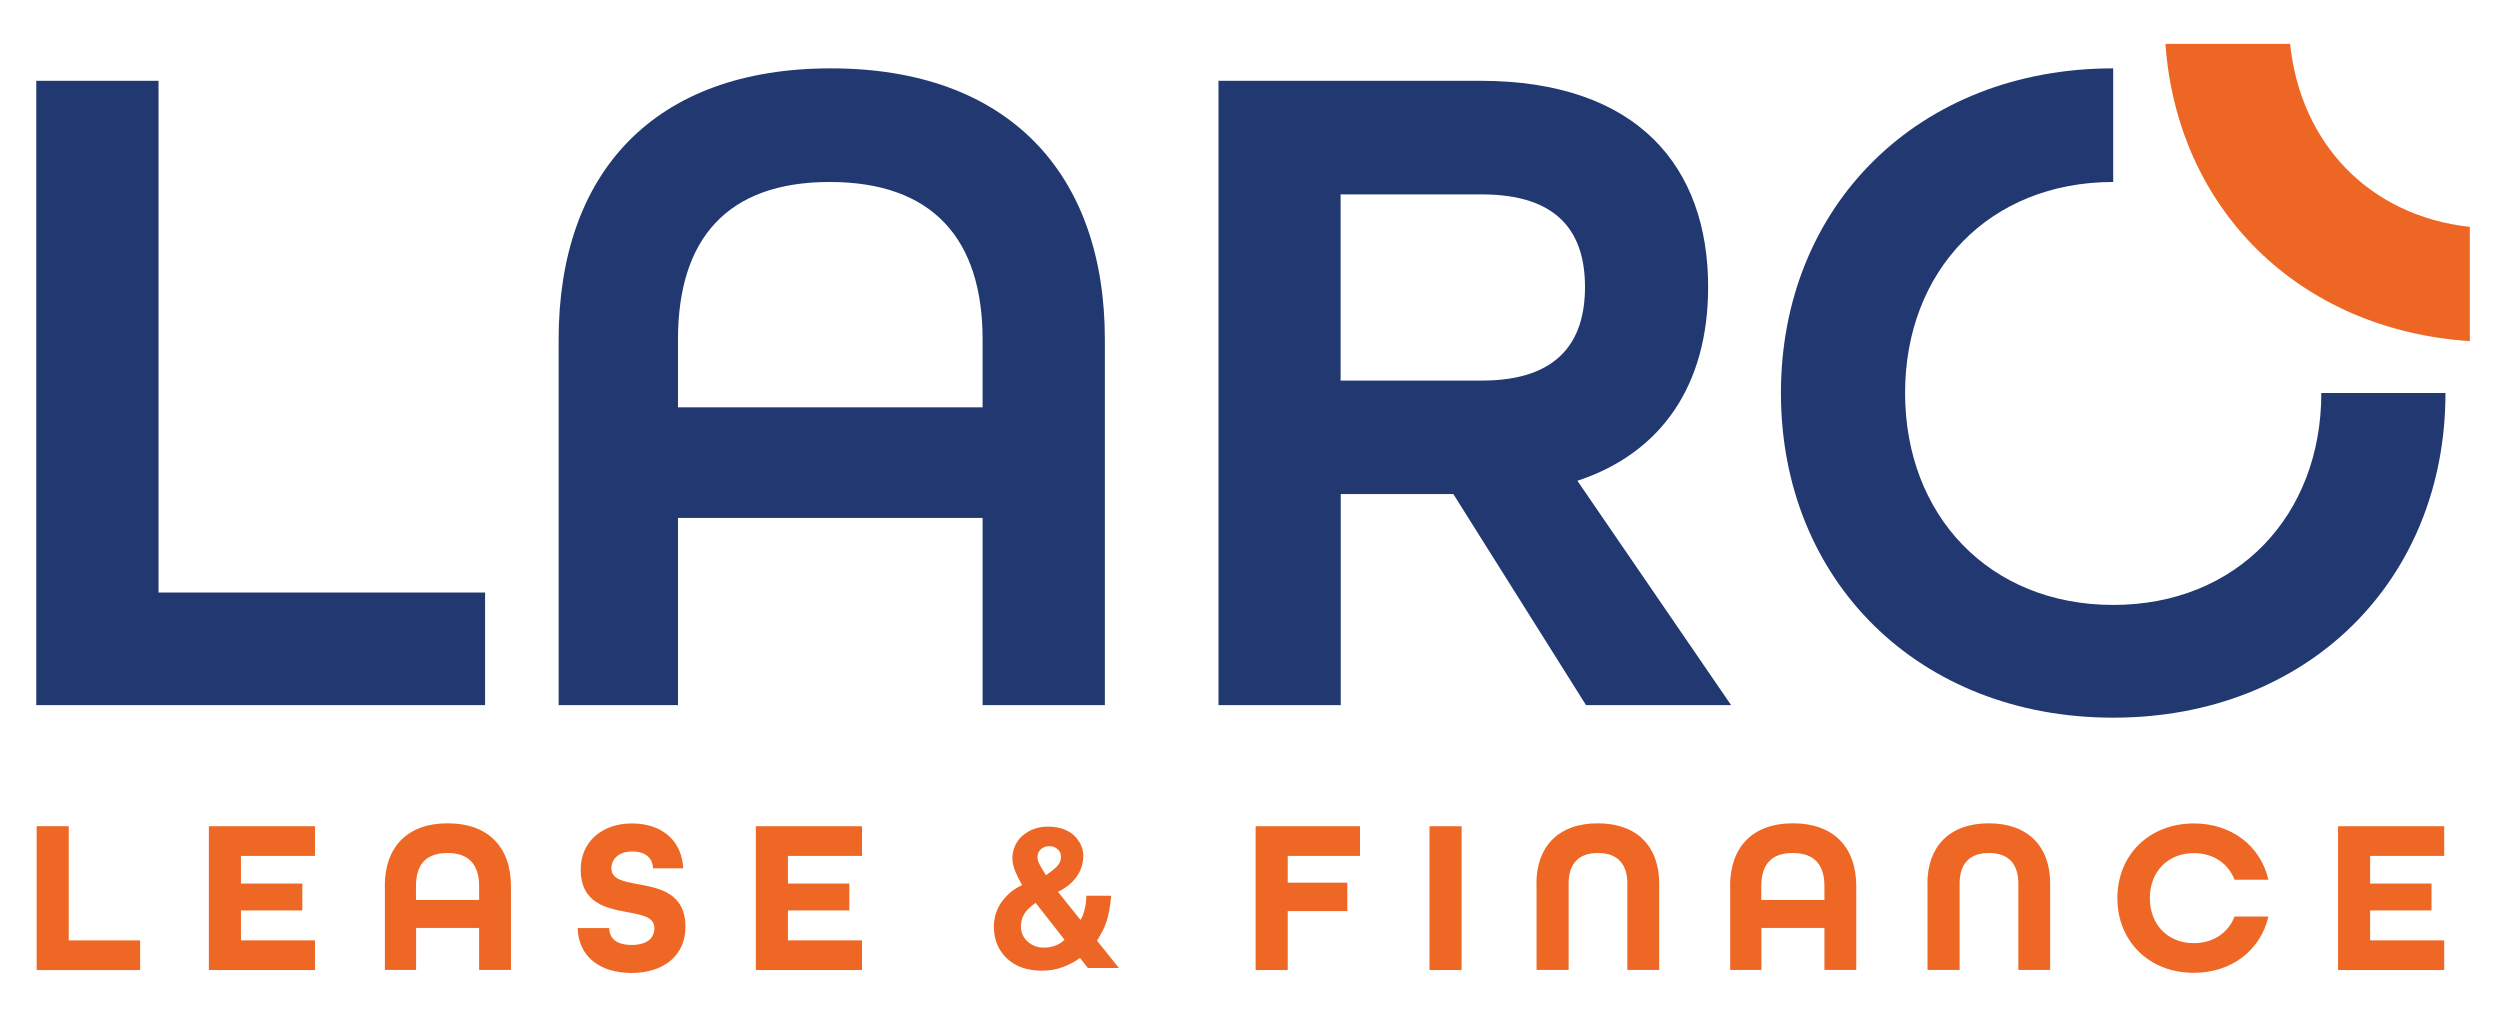<?xml version="1.0" encoding="UTF-8"?>
<svg id="Layer_1" data-name="Layer 1" xmlns="http://www.w3.org/2000/svg" viewBox="0 0 197.13 80.3">
  <defs>
    <style>
      .ontwerp {
        content: "Ontworpen door Flentem B.V. (flentem.com)";
      }

      .cls-1 {
        fill: #ee6724;
      }

      .cls-2 {
        fill: #ed6623;
      }

      .cls-3 {
        fill: #ee6625;
      }

      .cls-4 {
        fill: #213970;
      }
    </style>
  </defs>
  <g>
    <path class="cls-4" d="m2.86,6.37h9.64v40.35h25.75v8.88H2.86V6.37Z"/>
    <path class="cls-4" d="m44.05,26.77c0-13.17,7.53-21.38,21.46-21.38s21.61,8.21,21.61,21.38v28.83h-9.64v-14.76h-24.02v14.76h-9.41v-28.83Zm33.43,5.35v-5.35c0-7.91-3.92-12.42-12.05-12.42s-11.97,4.52-11.97,12.42v5.35h24.02Z"/>
    <path class="cls-4" d="m96.07,6.37h20.63c12.5,0,17.99,6.85,17.99,16.26,0,7.75-3.69,13.1-10.31,15.28l12.12,17.69h-11.44l-10.46-16.64h-8.88v16.64h-9.64V6.37Zm20.78,23.64c6.1,0,8.13-3.16,8.13-7.38s-2.03-7.3-8.13-7.3h-11.14v14.68h11.14Z"/>
  </g>
  <g>
    <path class="cls-1" d="m2.89,65.15h2.53v9h5.63v2.34H2.89v-11.34Z"/>
    <path class="cls-1" d="m16.47,65.15h8.37v2.34h-5.84v2.18h4.84v2.12h-4.84v2.36h5.84v2.34h-8.37v-11.34Z"/>
    <path class="cls-1" d="m30.34,69.88c0-3.07,1.75-4.96,4.96-4.96s4.99,1.89,4.99,4.96v6.6h-2.51v-3.31h-4.97v3.31h-2.46v-6.6Zm7.44,1.08v-1.08c0-1.7-.8-2.62-2.5-2.62s-2.48.92-2.48,2.62v1.08h4.97Z"/>
    <path class="cls-1" d="m45.56,73.18h2.48c0,.8.55,1.33,1.77,1.33s1.79-.54,1.79-1.33c0-.87-.97-1.04-2.1-1.25-1.66-.31-3.71-.68-3.71-3.38,0-2.11,1.61-3.62,4.04-3.62s3.95,1.42,4.04,3.54h-2.38c-.02-.76-.54-1.33-1.63-1.33s-1.65.62-1.65,1.33c0,.87.97,1.04,2.11,1.25,1.66.31,3.73.68,3.73,3.38,0,2.22-1.7,3.62-4.25,3.62s-4.2-1.35-4.25-3.54Z"/>
    <path class="cls-1" d="m59.6,65.15h8.37v2.34h-5.84v2.18h4.84v2.12h-4.84v2.36h5.84v2.34h-8.37v-11.34Z"/>
    <path class="cls-1" d="m99.01,65.15h8.23v2.34h-5.7v2.11h4.7v2.24h-4.7v4.65h-2.53v-11.34Z"/>
    <path class="cls-1" d="m112.72,65.15h2.53v11.34h-2.53v-11.34Z"/>
    <path class="cls-1" d="m121.15,69.67c0-2.91,1.73-4.75,4.84-4.75s4.84,1.84,4.84,4.75v6.81h-2.51v-6.81c0-1.53-.76-2.41-2.32-2.41s-2.31.88-2.31,2.41v6.81h-2.53v-6.81Z"/>
    <path class="cls-1" d="m136.42,69.88c0-3.07,1.75-4.96,4.96-4.96s4.99,1.89,4.99,4.96v6.6h-2.51v-3.31h-4.97v3.31h-2.46v-6.6Zm7.44,1.08v-1.08c0-1.7-.8-2.62-2.5-2.62s-2.48.92-2.48,2.62v1.08h4.97Z"/>
    <path class="cls-1" d="m151.98,69.67c0-2.91,1.73-4.75,4.84-4.75s4.84,1.84,4.84,4.75v6.81h-2.51v-6.81c0-1.53-.76-2.41-2.32-2.41s-2.31.88-2.31,2.41v6.81h-2.53v-6.81Z"/>
    <path class="cls-1" d="m166.96,70.82c0-3.4,2.5-5.89,6.03-5.89,3,0,5.27,1.8,5.88,4.44h-2.67c-.49-1.27-1.66-2.1-3.21-2.1-2.08,0-3.47,1.49-3.47,3.55s1.39,3.55,3.47,3.55c1.54,0,2.72-.83,3.21-2.1h2.67c-.61,2.63-2.88,4.44-5.88,4.44-3.54,0-6.03-2.5-6.03-5.89Z"/>
    <path class="cls-1" d="m184.36,65.15h8.37v2.34h-5.84v2.18h4.84v2.12h-4.84v2.36h5.84v2.34h-8.37v-11.34Z"/>
  </g>
  <path class="cls-4" d="m183.04,30.99h0c0,9.64-6.62,16.71-16.41,16.71s-16.41-7.08-16.41-16.71,6.62-16.64,16.41-16.64V5.39c-15.36,0-26.2,10.84-26.2,25.6s10.84,25.6,26.2,25.6,26.2-10.84,26.2-25.6h0s-9.79,0-9.79,0Z"/>
  <path class="cls-2" d="m170.75,3.47c.93,13.01,10.49,22.53,24,23.43v-9.01c-7.92-.87-13.35-6.57-14.17-14.43h-9.83Z"/>
  <path class="cls-3" d="m87.62,70.63c-.04.42-.09.8-.15,1.13s-.13.62-.21.88-.19.51-.31.75-.27.5-.45.78l1.73,2.16h-2.45l-.62-.8c-.36.28-.79.51-1.31.71s-1.08.3-1.68.3c-1.19,0-2.11-.33-2.79-.98-.67-.65-1.01-1.48-1.01-2.48,0-.75.21-1.42.64-2s.96-1.01,1.59-1.29c-.28-.48-.47-.89-.59-1.21-.12-.32-.18-.63-.18-.93,0-.33.07-.64.2-.94s.32-.57.57-.79.54-.41.89-.54.72-.2,1.13-.2c.51,0,.95.08,1.32.23.37.15.66.35.87.59s.37.48.47.74.14.48.14.68c0,.66-.18,1.24-.54,1.73-.36.49-.85.88-1.46,1.17l1.78,2.22c.13-.19.24-.47.33-.85.09-.38.13-.73.13-1.06h1.96Zm-5.96.56c-.45.32-.76.62-.92.92-.16.3-.24.6-.24.92,0,.5.18.9.54,1.22s.77.47,1.24.47c.69,0,1.25-.21,1.66-.62l-2.28-2.91Zm1.71-4.25c-.19-.15-.4-.22-.62-.22-.27,0-.49.08-.67.24-.18.16-.27.37-.27.64,0,.15.05.33.15.53.1.21.27.5.52.88.45-.32.77-.57.93-.77.17-.2.25-.42.25-.67,0-.27-.09-.47-.28-.62Z"/>
</svg>